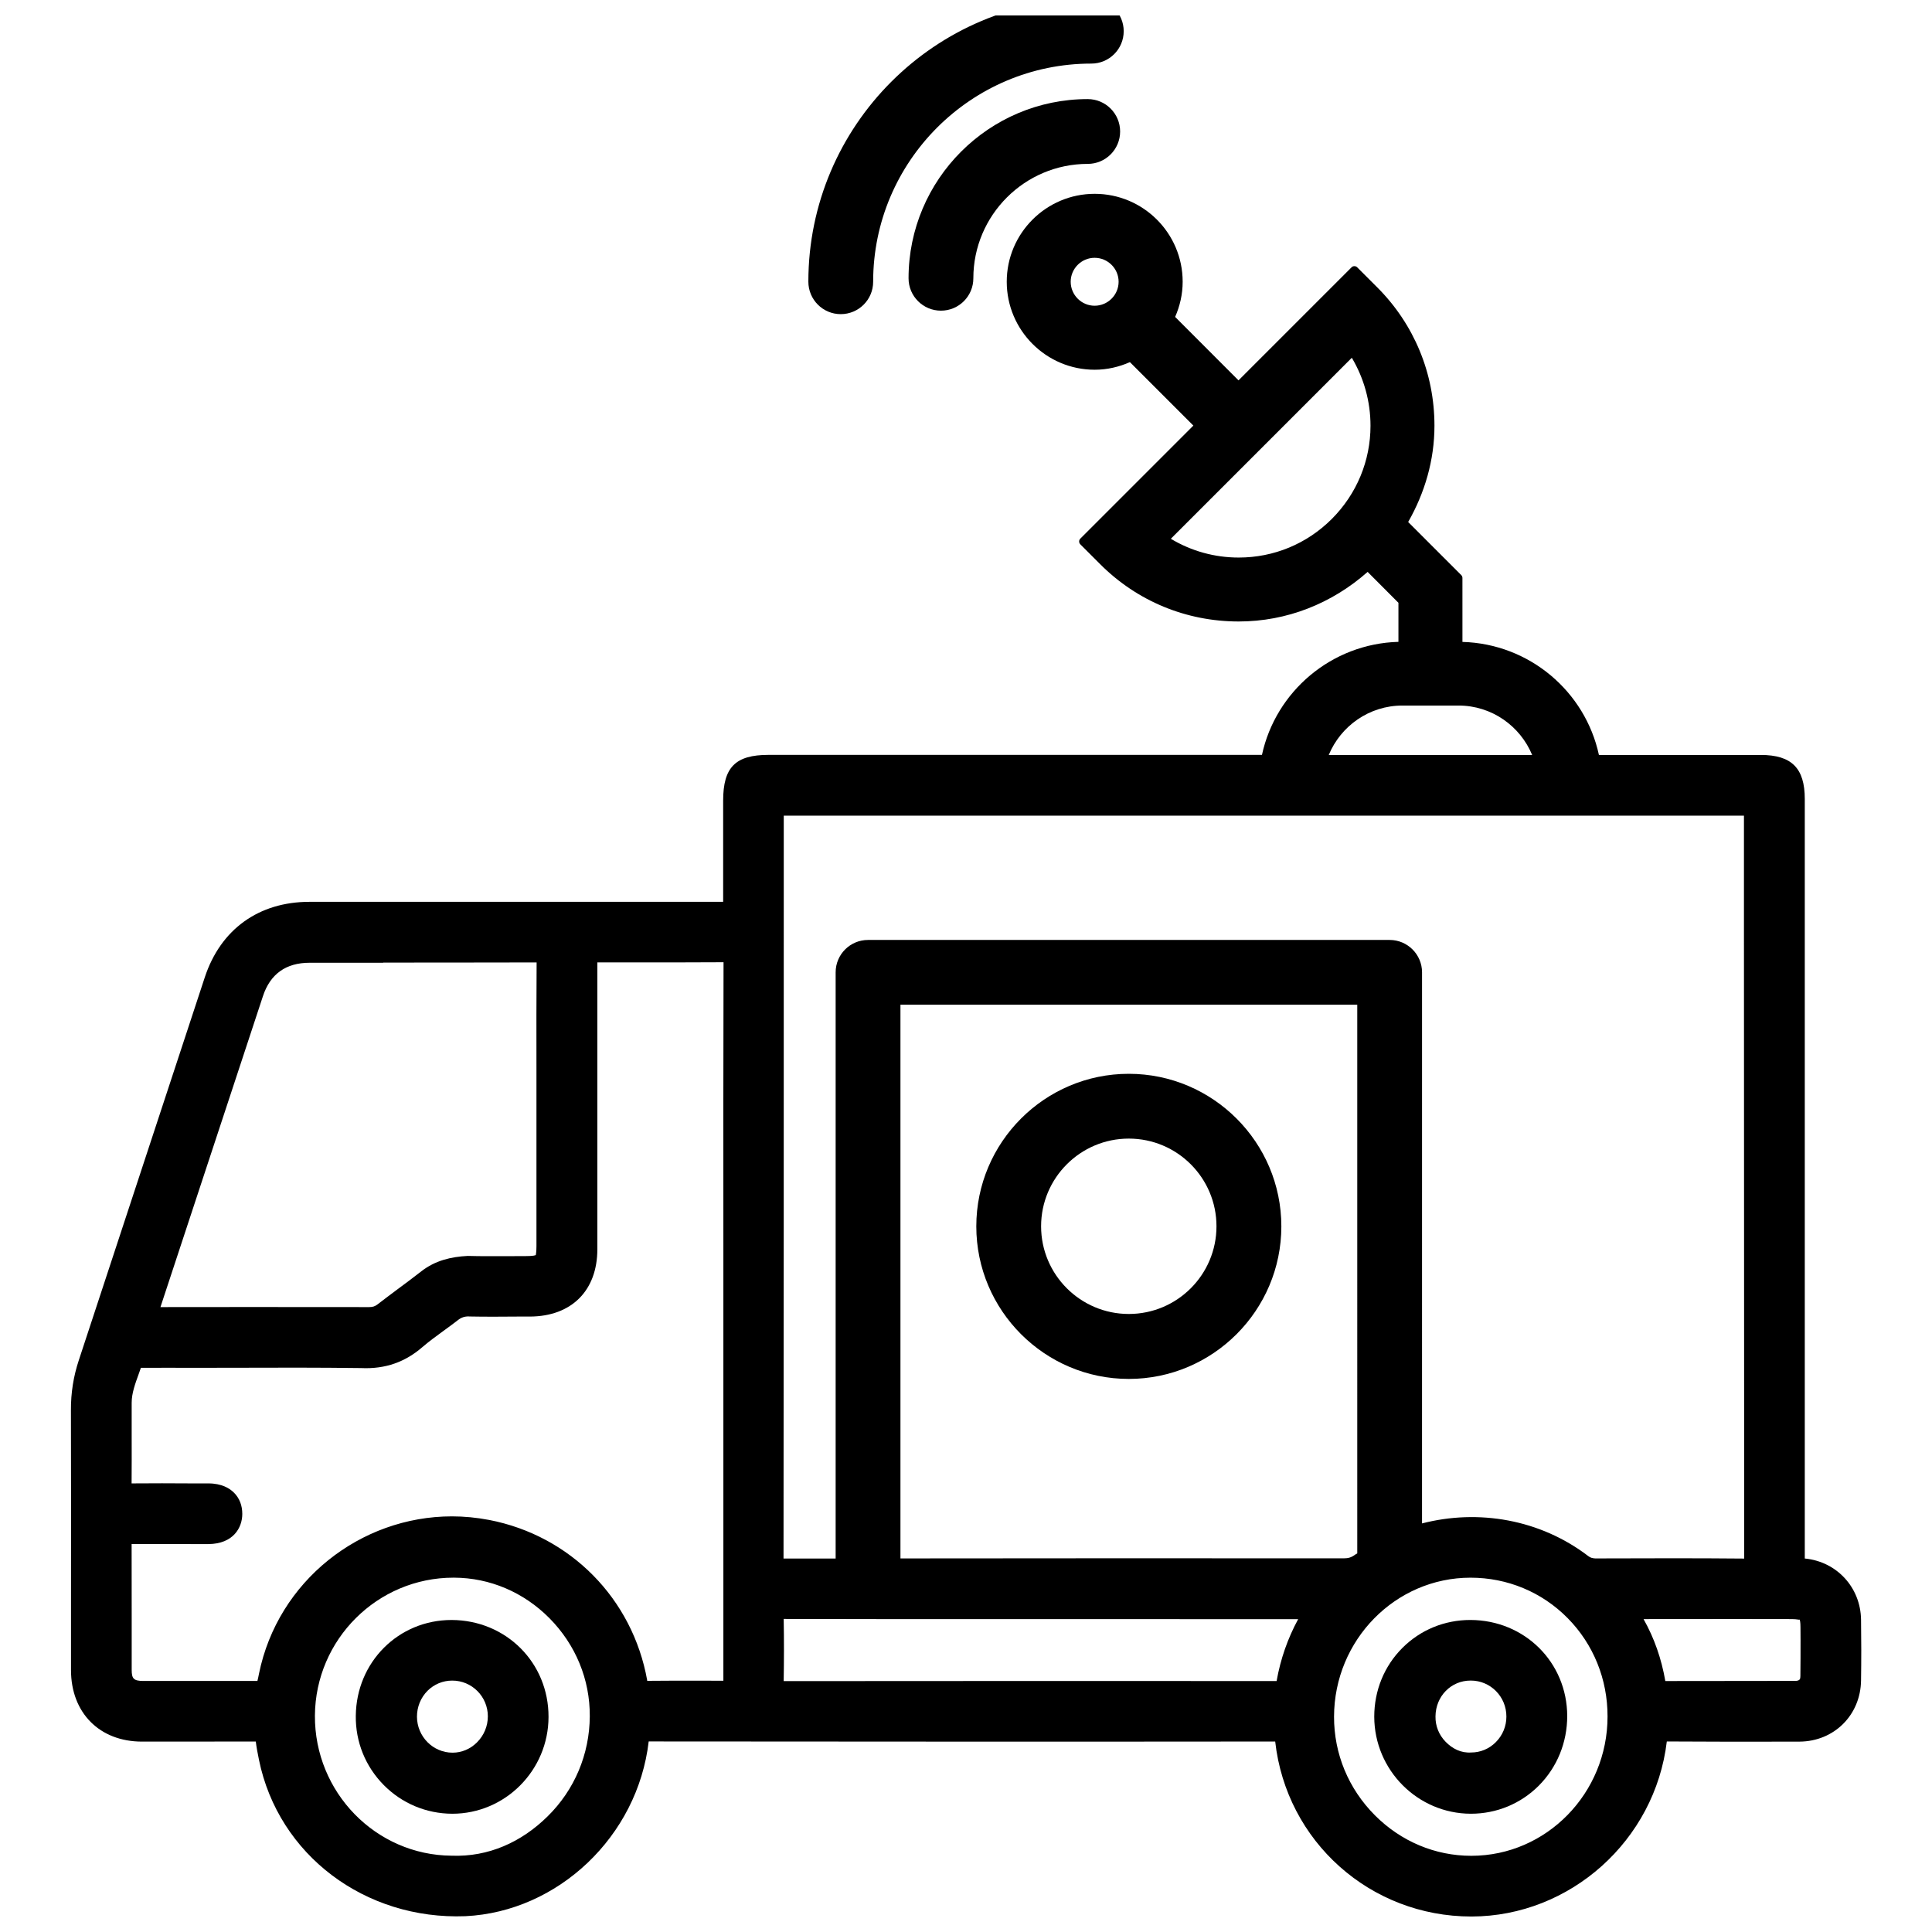 <?xml version="1.0" encoding="UTF-8"?>
<!-- Uploaded to: SVG Find, www.svgfind.com, Generator: SVG Find Mixer Tools -->
<svg width="800px" height="800px" version="1.1" viewBox="144 144 512 512" xmlns="http://www.w3.org/2000/svg">
 <defs>
  <clipPath id="b">
   <path d="m162 195h476v456.9h-476z"/>
  </clipPath>
  <clipPath id="a">
   <path d="m358 148.09h84v79.906h-84z"/>
  </clipPath>
 </defs>
 <g clip-path="url(#b)">
  <path d="m622.39 557.04c-0.043-0.02-0.082-0.02-0.105-0.02v-0.188-201.11c0-8.164-3.504-11.652-11.672-11.652h-42.883c-3.633-16.816-18.391-29.453-36.168-29.957l-0.004-16.957c0-0.273-0.105-0.547-0.316-0.754l-14.066-14.066c4.41-7.727 6.969-16.395 6.969-25.527 0-13.898-5.414-26.934-15.219-36.715l-5.246-5.246c-0.379-0.418-1.133-0.418-1.512 0l-29.953 29.953-16.793-16.816c1.258-2.856 1.996-6.004 1.996-9.32 0-12.867-10.453-23.301-23.32-23.301-12.848 0-23.301 10.453-23.301 23.301 0 12.848 10.453 23.32 23.301 23.32 3.336 0 6.465-0.754 9.34-2.016l16.816 16.816-29.957 29.957c-0.418 0.418-0.418 1.09 0 1.512l5.246 5.246c9.781 9.805 22.82 15.199 36.715 15.199 12.762 0 24.707-4.766 34.176-13.141l8.164 8.188v10.348c-17.758 0.504-32.516 13.141-36.168 29.957h-130.78c-8.754 0-12.008 3.273-12.008 12.133v26.809h-109.62c-13.457 0-23.555 7.285-27.75 20.004l-33.379 101.45c-1.426 4.305-2.121 8.648-2.098 13.328 0.043 16.816 0.043 33.629 0.02 50.445v18.367c0 11.316 7.559 18.957 18.809 18.957 9.973-0.02 19.941 0 30.164-0.02 0.168 1.449 0.461 2.981 0.84 4.848 5.164 25.273 28.172 42.469 54.707 41.438 24.562-1.176 45.656-21.16 48.574-46.309 55.105 0.043 110.23 0.082 166.03 0.02 2.961 26.496 25.191 46.375 51.977 46.375h0.082c26.113-0.062 48.598-20.133 51.723-46.391 11.734 0.082 23.469 0.082 35.184 0.043 9.152-0.062 16.164-7.031 16.289-16.207 0.082-5.375 0.082-10.727 0-16.121-0.121-8.48-6.356-15.324-14.797-16.188zm-113.98 68.078c-7.055-7.055-10.895-16.352-10.875-26.176 0.043-20.34 16.27-36.84 36.168-36.84 9.762 0 18.914 3.801 25.734 10.707 6.824 6.906 10.602 16.184 10.578 26.094 0 20.32-16.184 36.883-36.062 36.902h-0.082c-9.527-0.004-18.578-3.801-25.461-10.688zm-244.24-63.02h0.211c9.445 0.043 18.41 3.863 25.234 10.746 6.949 7.031 10.746 16.246 10.684 25.988-0.062 10.055-4.031 19.5-11.168 26.512-6.906 6.824-15.68 10.812-25.465 10.434-20.09-0.148-36.336-16.816-36.211-37.137 0.145-20.188 16.582-36.543 36.715-36.543zm9.426-15.301c-3.297-0.629-6.59-0.945-9.824-0.945-24.266 0-46.141 17.129-51.137 41.691-0.125 0.652-0.273 1.363-0.418 1.93h-1.973-28.238c-2.664 0-3.086-0.691-3.106-2.898v-13.645c0-6.527 0-13.016-0.02-19.754 5.879 0.043 11.754 0 17.613 0.02h2.75c6.613-0.062 8.965-4.367 8.965-7.996 0-2.227-0.734-4.156-2.184-5.606-1.113-1.133-3.211-2.477-6.801-2.477h-4.371c-5.246-0.043-10.516-0.043-15.977 0 0.043-4.199 0.02-8.398 0.02-12.594v-8.797c0-2.5 0.922-5.016 1.891-7.684 0.168-0.523 0.355-1.027 0.547-1.555 2.731-0.02 5.438 0 8.188-0.02l3 0.02 13.496-0.02c11.23-0.043 22.441-0.062 33.648 0.082 6.551 0.316 11.777-1.68 16.207-5.5 1.785-1.531 3.672-2.918 5.582-4.305 1.281-0.922 2.562-1.867 3.84-2.856 0.922-0.734 1.762-1.027 2.918-1.027 0.043 0 0.082 0 0.125 0.02 4.281 0.082 8.566 0.062 12.91 0.02h3.191c11-0.043 17.844-6.863 17.863-17.801v-76.055h12.156c6.906-0.02 13.855 0.02 21.285-0.043-0.062 24.875-0.062 49.75-0.043 74.605v115.81l-5.457-0.02c-4.66 0-9.301-0.02-14.738 0.043v-0.168c-3.875-21.594-20.312-38.305-41.91-42.48zm-28.047-147.7c13.395-0.02 26.848 0 40.66-0.043-0.062 9.32-0.062 18.641-0.043 27.961v47.254c0 1.68-0.188 2.289-0.168 2.332-0.148 0.082-0.734 0.273-2.414 0.273l-4.512 0.02c-3.715 0-7.41 0.043-11.125-0.062-4.449 0.23-8.605 1.219-12.258 4.051-2.141 1.68-4.324 3.297-6.508 4.914-1.723 1.301-3.465 2.582-5.164 3.906-0.672 0.504-1.258 0.691-2.184 0.691-10.477-0.02-20.949-0.02-31.488-0.02-7.894 0-15.828 0-23.824 0.02l27.145-82.352c1.93-5.918 6.109-8.902 12.387-8.902l19.496-0.004zm360.68 157.94c-6.422-0.062-12.824-0.082-19.27-0.082-6.738 0-13.457 0.02-20.215 0.043-0.691-0.062-1.195-0.125-1.848-0.629-12.723-9.719-29.074-12.512-44.043-8.648l0.004-146.04c0-4.746-3.863-8.586-8.586-8.586h-138.23c-4.746 0-8.586 3.84-8.586 8.586v155.34h-13.812c0.062-58.484 0.062-116.95 0.062-175.39v-21.477h254.46v32.41c0.023 54.625 0.023 109.23 0.062 164.48zm-102.54-1.383c-0.168 0.125-0.355 0.211-0.523 0.316-1.008 0.754-1.805 1.008-3.086 1.008h-0.082c-38.961-0.043-78.09-0.02-117.37 0.02v-146.75h121.06zm46.348-211.58h-53.906c3.191-7.684 10.727-13.098 19.543-13.098h14.84c8.797 0 16.336 5.414 19.523 13.098zm-198.35 228.96c17.402 0.062 34.824 0.043 52.227 0.043l84.113 0.02c-2.769 5.102-4.68 10.559-5.711 16.395-43.496-0.043-86.93 0-130.63 0.02 0.086-5.352 0.109-10.766 0.004-16.477zm227.87 0.043 24.832-0.02 14.527 0.02c1.363 0 1.953 0.273 2.016 0.105 0.062 0.188 0.211 0.715 0.211 1.973l0.02 3.273c0 3.234 0 6.508-0.043 9.742 0 0.777-0.125 1.156-1.09 1.281l-16.312 0.02c-6.066 0.02-12.113 0-18.391 0.02-1.023-5.898-2.914-11.355-5.769-16.414zm-72.359-316.27c0 9.32-3.652 18.094-10.242 24.707-6.613 6.613-15.367 10.242-24.688 10.242-6.402 0-12.574-1.723-17.988-4.977l47.969-47.969c3.227 5.441 4.949 11.633 4.949 17.996zm-66.754-38.145c0 3.504-2.856 6.359-6.359 6.359-3.484 0-6.34-2.856-6.34-6.359 0-3.484 2.856-6.34 6.34-6.34 3.504 0 6.359 2.856 6.359 6.34z"/>
 </g>
 <path d="m263.86 624.66c14.043 0 25.484-11.523 25.504-25.652 0.043-14.359-11.23-25.633-25.652-25.695h-0.043c-14.086 0-25.234 11.148-25.379 25.402-0.082 6.906 2.539 13.395 7.391 18.324 4.832 4.891 11.297 7.598 18.18 7.621zm9.426-25.82c0 2.602-1.027 5.059-2.875 6.906-1.762 1.762-4.051 2.731-6.465 2.731h-0.02c-5.184 0-9.406-4.281-9.426-9.531 0-2.602 0.988-5.039 2.793-6.863 1.742-1.742 4.074-2.707 6.527-2.707 5.227-0.023 9.465 4.238 9.465 9.465z"/>
 <path d="m559.33 598.75c-0.043-14.234-11.293-25.402-25.652-25.441h-0.043c-6.824 0-13.184 2.625-17.949 7.367-4.848 4.828-7.496 11.316-7.496 18.285 0.043 14.148 11.504 25.652 25.566 25.695h0.043c6.824 0 13.184-2.644 17.969-7.41 4.875-4.891 7.562-11.461 7.562-18.496zm-16.121 0.168c0 2.562-1.008 4.996-2.832 6.801-1.762 1.762-4.074 2.707-6.488 2.707-2.707 0.188-4.996-1.008-6.781-2.832-1.762-1.805-2.731-4.176-2.688-6.719 0.043-5.375 4.137-9.508 9.301-9.508h0.062c5.227 0 9.445 4.281 9.426 9.551z"/>
 <path d="m432.26 170.26c-26.176 0-47.484 21.309-47.484 47.484 0 4.746 3.84 8.586 8.586 8.586 4.746 0 8.586-3.84 8.586-8.586 0-16.711 13.602-30.312 30.312-30.312 4.746 0 8.586-3.84 8.586-8.586s-3.859-8.586-8.586-8.586z"/>
 <g clip-path="url(#a)">
  <path d="m366.81 227.25c4.746 0 8.586-3.84 8.586-8.586 0-31.867 25.945-57.812 57.812-57.812 4.746 0 8.586-3.84 8.586-8.586 0-4.746-3.863-8.586-8.586-8.586-41.355 0-74.984 33.629-74.984 74.961 0 4.769 3.844 8.609 8.586 8.609z"/>
 </g>
 <path d="m443.14 509.43c22.273 0 40.43-18.156 40.43-40.43s-18.156-40.43-40.43-40.43c-22.273 0-40.41 18.156-40.41 40.43s18.137 40.43 40.41 40.43zm0-63.691c12.824 0 23.238 10.41 23.238 23.238 0 12.824-10.41 23.238-23.238 23.238-12.805 0-23.238-10.41-23.238-23.238 0-12.824 10.434-23.238 23.238-23.238z"/>
</svg>